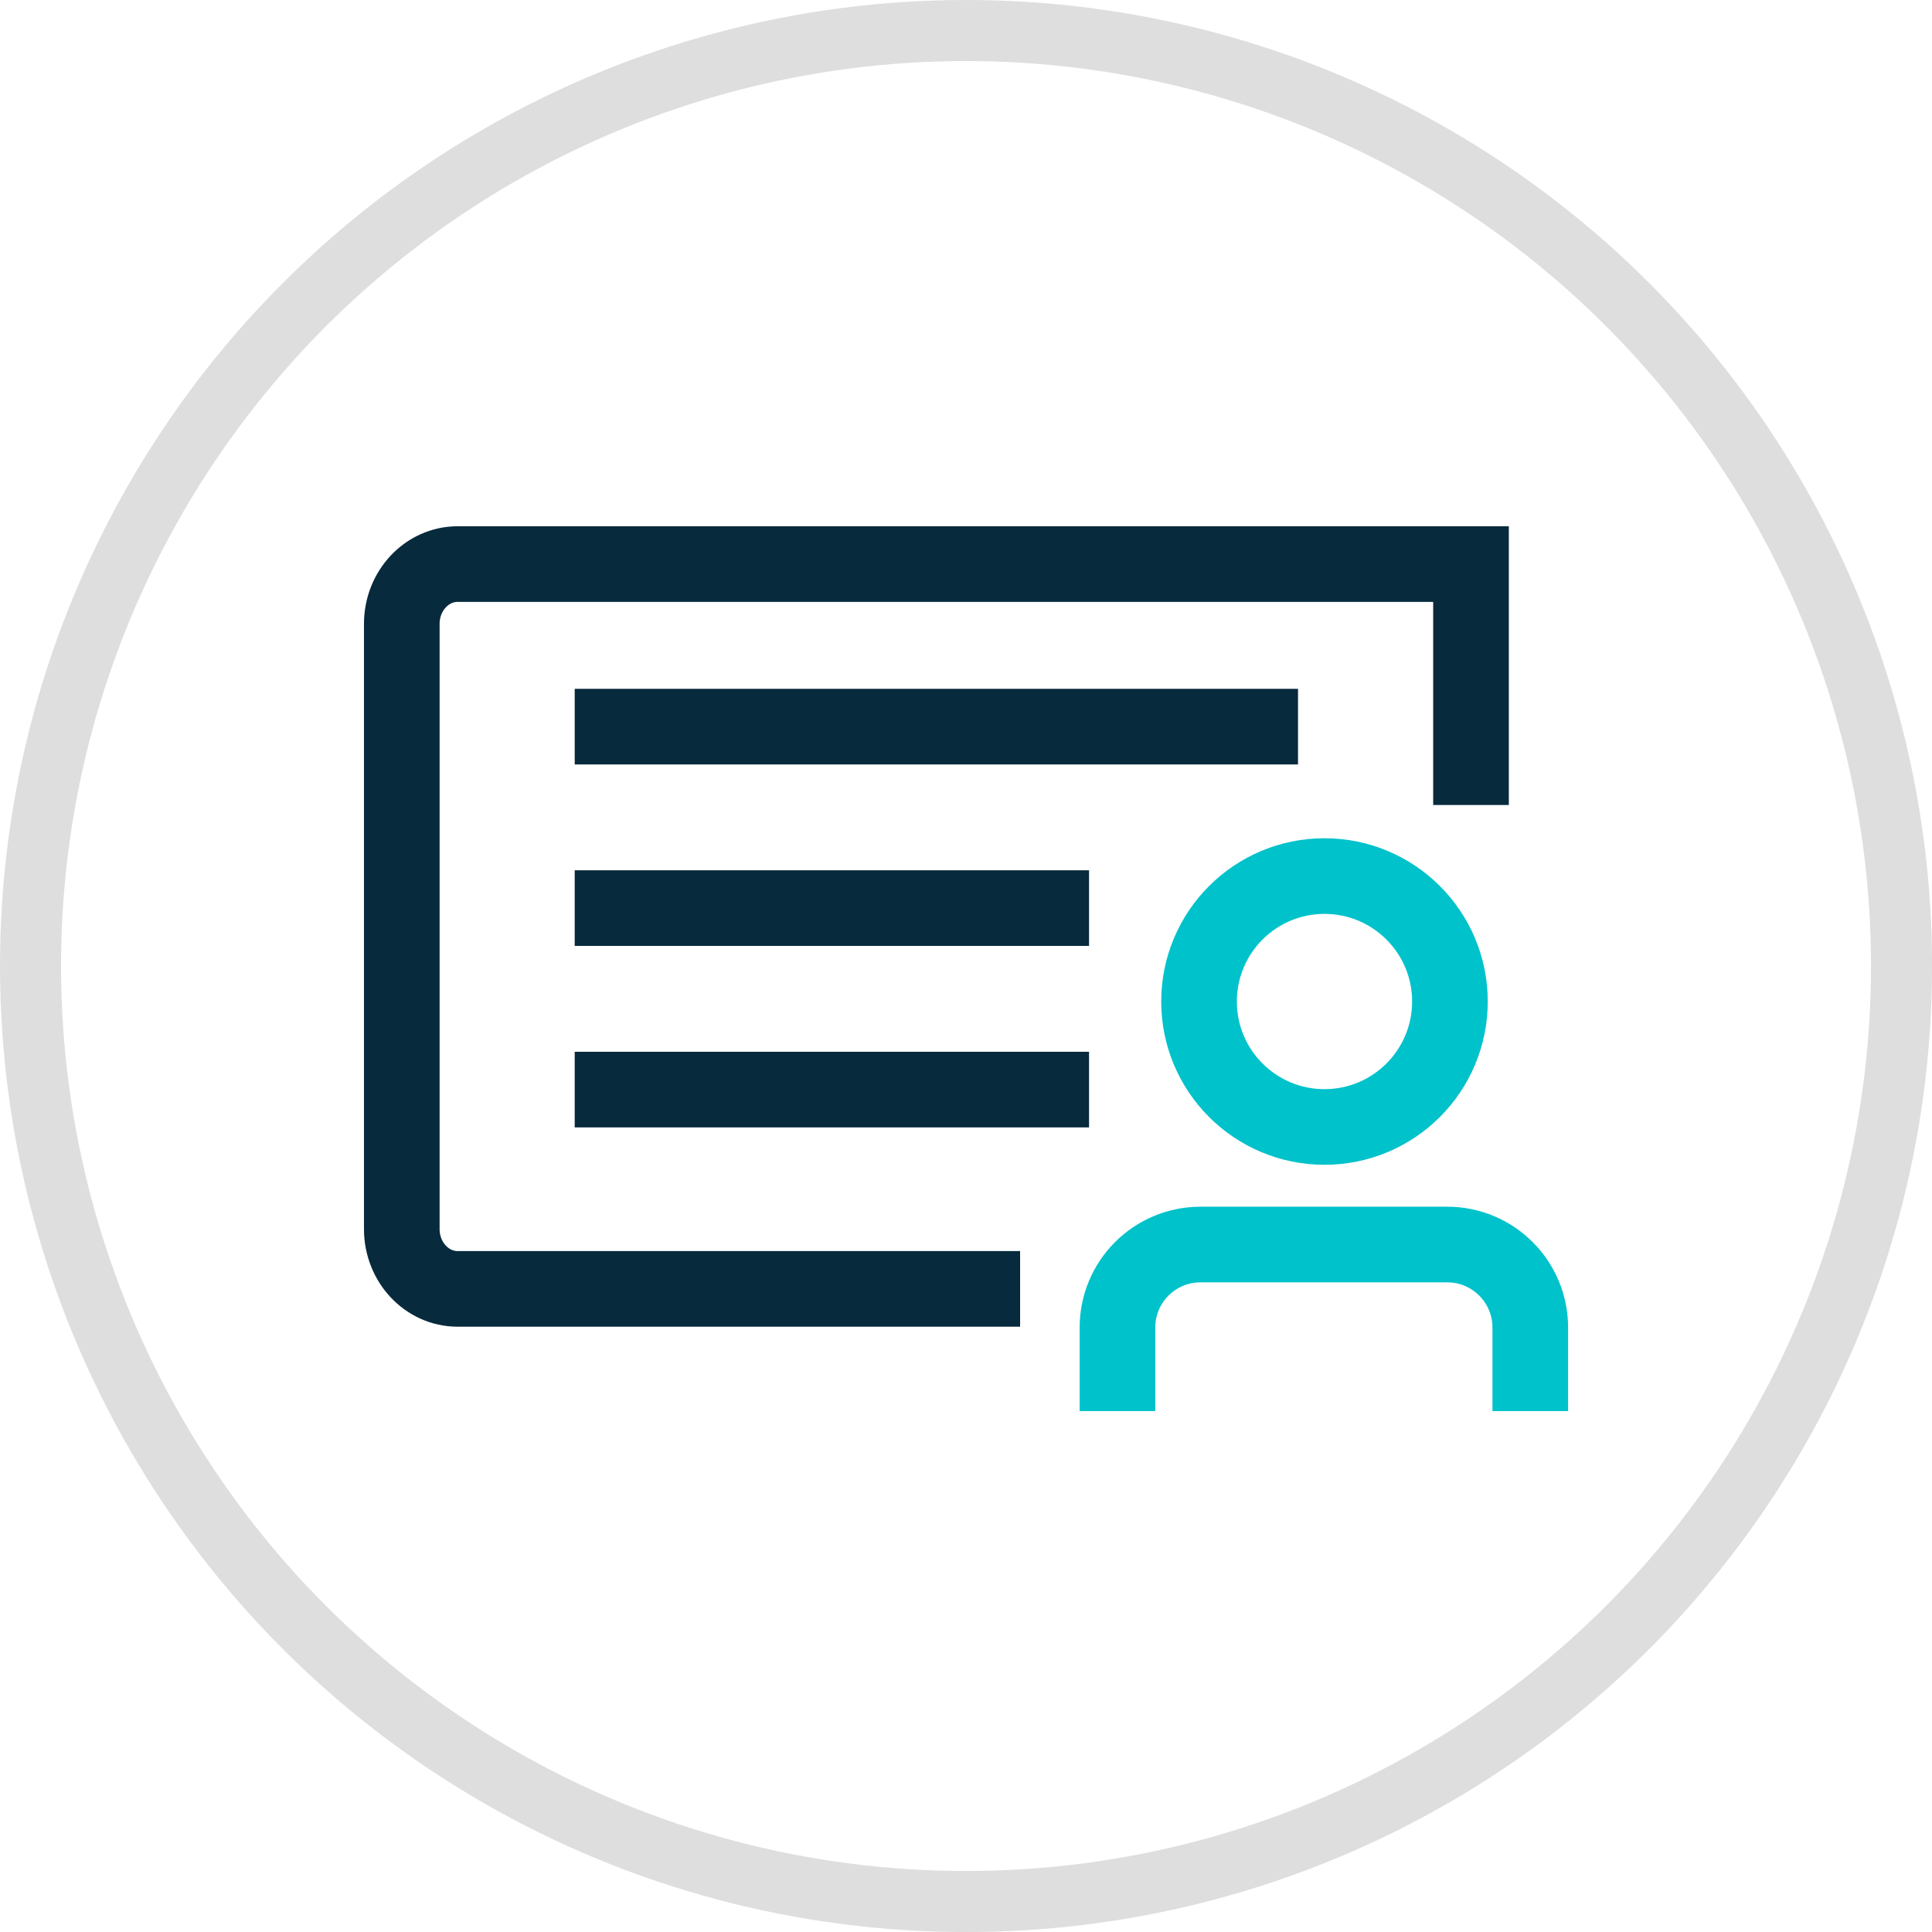 <svg xmlns="http://www.w3.org/2000/svg" id="Layer_1" viewBox="0 0 357.61 357.61"><defs><style>.cls-1,.cls-3{stroke:#072a3c;fill:none;stroke-miterlimit:10;stroke-width:14px}.cls-3{stroke:#00c2cb}</style></defs><circle cx="245.16" cy="185.38" r="23.22" class="cls-3"/><path d="M283.25 261.19v-15.46c0-8.49-6.88-15.37-15.37-15.37h-45.67c-8.49 0-15.37 6.88-15.37 15.37v15.46" class="cls-3"/><path d="M188.82 238.57H84.71c-5.71 0-10.34-4.96-10.34-11.07V115.48c0-6.11 4.63-11.07 10.34-11.07h187.57V149M240.26 134.5H106.38M201.58 168.09h-95.2M201.58 201.68h-95.2" class="cls-1"/><circle cx="178.81" cy="178.81" r="173.16" style="stroke:#dedede;stroke-width:11.3px;fill:none;stroke-miterlimit:10"/></svg>